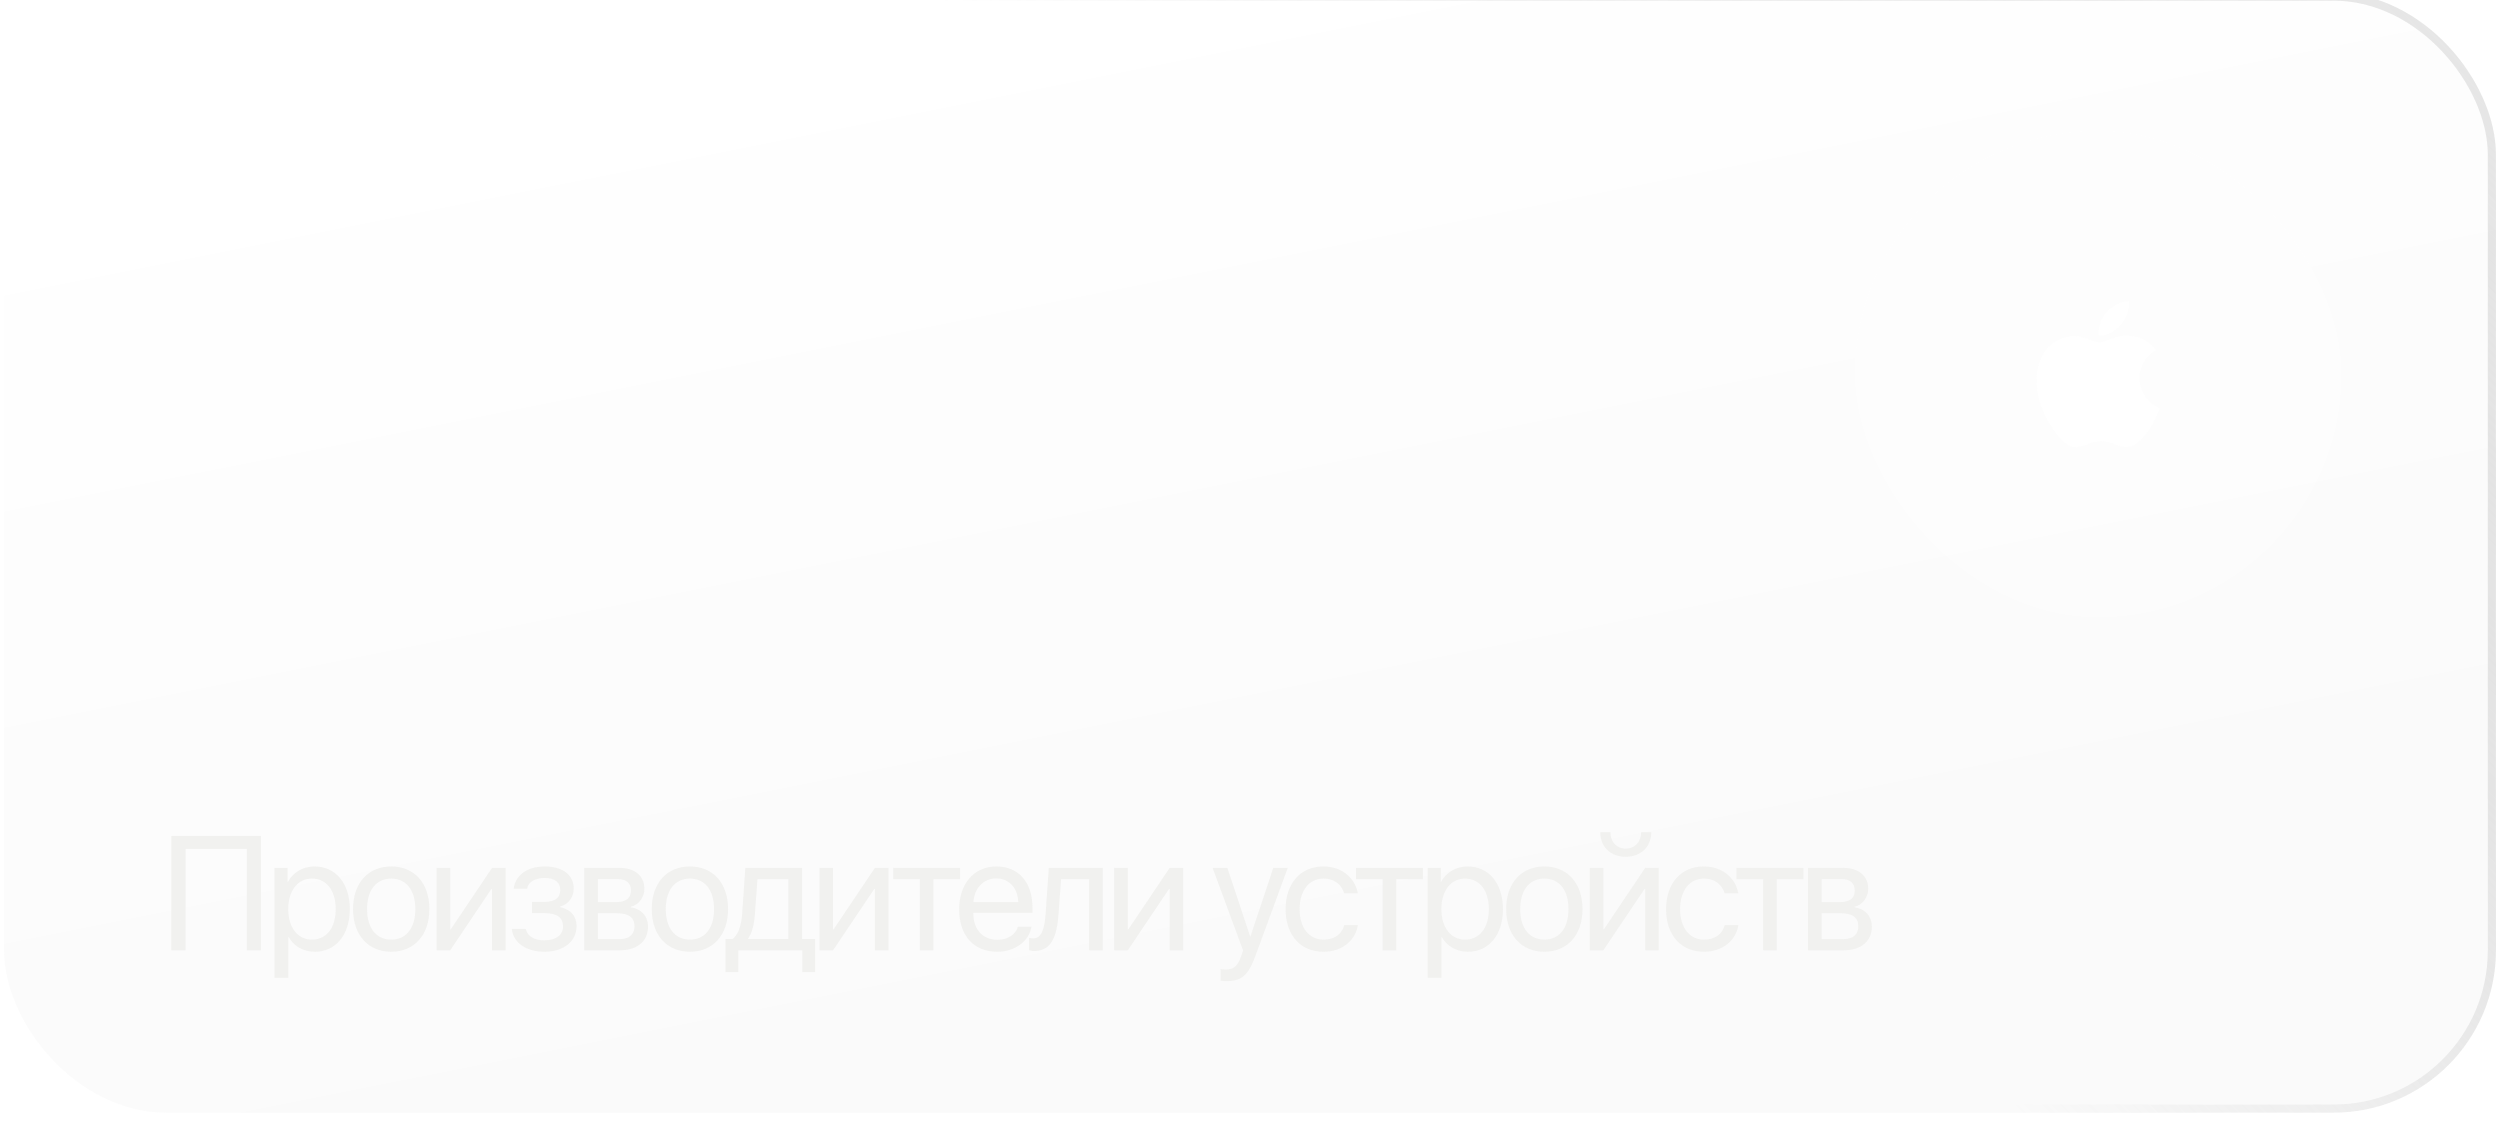 <?xml version="1.0" encoding="UTF-8"?> <svg xmlns="http://www.w3.org/2000/svg" width="308" height="139" viewBox="0 0 308 139" fill="none"><g filter="url(#filter0_i_5_499)"><rect x="0.5" y="0.08" width="307" height="138" rx="20" fill="url(#paint0_linear_5_499)" fill-opacity="0.05"></rect><rect x="1" y="0.58" width="306" height="137" rx="19.5" stroke="url(#paint1_linear_5_499)"></rect><rect x="228.5" y="17.08" width="60" height="60" rx="30" fill="white" fill-opacity="0.05"></rect><path d="M263.55 55.36C262.57 56.31 261.5 56.16 260.47 55.71C259.38 55.25 258.38 55.23 257.23 55.71C255.79 56.33 255.03 56.15 254.17 55.36C249.29 50.33 250.01 42.67 255.55 42.39C256.9 42.46 257.84 43.13 258.63 43.19C259.81 42.95 260.94 42.26 262.2 42.35C263.71 42.47 264.85 43.07 265.6 44.15C262.48 46.02 263.22 50.13 266.08 51.28C265.51 52.78 264.77 54.27 263.54 55.37L263.55 55.36ZM258.53 42.33C258.38 40.1 260.19 38.26 262.27 38.08C262.56 40.66 259.93 42.58 258.53 42.33Z" fill="white"></path><path d="M32.145 118.08H30.406V105.59H22.867V118.08H21.1V103.988H32.145V118.08ZM38.752 107.748C41.34 107.748 43.098 109.818 43.098 113.002C43.098 116.186 41.35 118.256 38.791 118.256C37.336 118.256 36.164 117.543 35.559 116.43H35.52V121.469H33.82V107.924H35.432V109.643H35.471C36.096 108.5 37.277 107.748 38.752 107.748ZM38.42 116.762C40.227 116.762 41.359 115.307 41.359 113.002C41.359 110.707 40.227 109.242 38.42 109.242C36.682 109.242 35.51 110.746 35.51 113.002C35.51 115.268 36.682 116.762 38.42 116.762ZM48.201 118.256C45.389 118.256 43.494 116.234 43.494 113.002C43.494 109.76 45.389 107.748 48.201 107.748C51.004 107.748 52.898 109.76 52.898 113.002C52.898 116.234 51.004 118.256 48.201 118.256ZM48.201 116.762C49.998 116.762 51.17 115.395 51.17 113.002C51.17 110.609 49.998 109.242 48.201 109.242C46.404 109.242 45.223 110.609 45.223 113.002C45.223 115.395 46.404 116.762 48.201 116.762ZM55.463 118.08H53.783V107.924H55.463V115.482H55.541L60.619 107.924H62.299V118.08H60.619V110.521H60.541L55.463 118.08ZM67.07 118.256C64.844 118.256 63.232 117.162 63.057 115.443H64.775C64.971 116.332 65.811 116.85 67.07 116.85C68.545 116.85 69.365 116.146 69.365 115.16C69.365 114.018 68.603 113.5 67.07 113.5H65.547V112.113H67.07C68.359 112.113 69.023 111.625 69.023 110.629C69.023 109.779 68.418 109.164 67.109 109.164C65.908 109.164 65.068 109.682 64.932 110.492H63.281C63.496 108.812 64.961 107.748 67.109 107.748C69.424 107.748 70.684 108.861 70.684 110.492C70.684 111.527 70.019 112.445 69.004 112.68V112.758C70.342 113.051 71.035 113.91 71.035 115.082C71.035 116.977 69.453 118.256 67.07 118.256ZM76.09 109.301H73.658V112.143H75.836C77.115 112.143 77.731 111.674 77.731 110.697C77.731 109.799 77.154 109.301 76.09 109.301ZM75.973 113.51H73.658V116.703H76.275C77.506 116.703 78.17 116.146 78.17 115.121C78.17 114.037 77.457 113.51 75.973 113.51ZM71.978 118.08V107.924H76.324C78.228 107.924 79.391 108.91 79.391 110.521C79.391 111.557 78.658 112.514 77.721 112.709V112.787C79 112.963 79.84 113.891 79.84 115.16C79.84 116.957 78.512 118.08 76.353 118.08H71.978ZM85.002 118.256C82.189 118.256 80.295 116.234 80.295 113.002C80.295 109.76 82.189 107.748 85.002 107.748C87.805 107.748 89.699 109.76 89.699 113.002C89.699 116.234 87.805 118.256 85.002 118.256ZM85.002 116.762C86.799 116.762 87.971 115.395 87.971 113.002C87.971 110.609 86.799 109.242 85.002 109.242C83.205 109.242 82.023 110.609 82.023 113.002C82.023 115.395 83.205 116.762 85.002 116.762ZM97.127 116.684V109.32H93.318L93.006 113.598C92.918 114.857 92.654 115.961 92.176 116.605V116.684H97.127ZM90.965 120.766H89.383V116.684H90.232C90.975 116.195 91.336 114.926 91.434 113.559L91.824 107.924H98.816V116.684H100.428V120.766H98.846V118.08H90.965V120.766ZM102.631 118.08H100.951V107.924H102.631V115.482H102.709L107.787 107.924H109.467V118.08H107.787V110.521H107.709L102.631 118.08ZM118.281 107.924V109.32H115V118.08H113.32V109.32H110.039V107.924H118.281ZM122.74 109.223C121.148 109.223 120.035 110.443 119.928 112.133H125.445C125.406 110.434 124.342 109.223 122.74 109.223ZM125.406 115.17H127.076C126.783 116.947 125.064 118.256 122.848 118.256C119.938 118.256 118.17 116.234 118.17 113.041C118.17 109.887 119.967 107.748 122.77 107.748C125.514 107.748 127.203 109.74 127.203 112.816V113.461H119.918V113.559C119.918 115.502 121.061 116.781 122.887 116.781C124.176 116.781 125.123 116.127 125.406 115.17ZM130.412 113.598C130.207 116.4 129.533 118.168 127.395 118.168C127.102 118.168 126.906 118.109 126.789 118.061V116.527C126.877 116.557 127.062 116.605 127.307 116.605C128.312 116.605 128.693 115.424 128.82 113.559L129.211 107.924H135.861V118.08H134.182V109.32H130.725L130.412 113.598ZM138.943 118.08H137.264V107.924H138.943V115.482H139.021L144.1 107.924H145.779V118.08H144.1V110.521H144.021L138.943 118.08ZM151.113 121.879C150.908 121.879 150.566 121.859 150.381 121.82V120.395C150.566 120.434 150.83 120.443 151.045 120.443C151.992 120.443 152.52 119.984 152.91 118.803L153.145 118.09L149.395 107.924H151.211L154.023 116.381H154.053L156.865 107.924H158.652L154.658 118.793C153.789 121.166 152.949 121.879 151.113 121.879ZM167.281 111.049H165.602C165.309 110.072 164.479 109.242 163.043 109.242C161.275 109.242 160.113 110.736 160.113 113.002C160.113 115.326 161.295 116.762 163.062 116.762C164.41 116.762 165.299 116.098 165.621 114.975H167.301C166.969 116.898 165.338 118.256 163.053 118.256C160.23 118.256 158.385 116.234 158.385 113.002C158.385 109.838 160.221 107.748 163.033 107.748C165.484 107.748 166.979 109.32 167.281 111.049ZM175.305 107.924V109.32H172.023V118.08H170.344V109.32H167.062V107.924H175.305ZM180.818 107.748C183.406 107.748 185.164 109.818 185.164 113.002C185.164 116.186 183.416 118.256 180.857 118.256C179.402 118.256 178.23 117.543 177.625 116.43H177.586V121.469H175.887V107.924H177.498V109.643H177.537C178.162 108.5 179.344 107.748 180.818 107.748ZM180.486 116.762C182.293 116.762 183.426 115.307 183.426 113.002C183.426 110.707 182.293 109.242 180.486 109.242C178.748 109.242 177.576 110.746 177.576 113.002C177.576 115.268 178.748 116.762 180.486 116.762ZM190.268 118.256C187.455 118.256 185.561 116.234 185.561 113.002C185.561 109.76 187.455 107.748 190.268 107.748C193.07 107.748 194.965 109.76 194.965 113.002C194.965 116.234 193.07 118.256 190.268 118.256ZM190.268 116.762C192.064 116.762 193.236 115.395 193.236 113.002C193.236 110.609 192.064 109.242 190.268 109.242C188.471 109.242 187.289 110.609 187.289 113.002C187.289 115.395 188.471 116.762 190.268 116.762ZM197.529 118.08H195.85V107.924H197.529V115.482H197.607L202.686 107.924H204.365V118.08H202.686V110.521H202.607L197.529 118.08ZM197.148 103.529H198.398C198.398 104.662 199.131 105.551 200.293 105.551C201.455 105.551 202.188 104.662 202.188 103.529H203.438C203.438 105.326 202.158 106.557 200.293 106.557C198.428 106.557 197.148 105.326 197.148 103.529ZM214.156 111.049H212.477C212.184 110.072 211.354 109.242 209.918 109.242C208.15 109.242 206.988 110.736 206.988 113.002C206.988 115.326 208.17 116.762 209.938 116.762C211.285 116.762 212.174 116.098 212.496 114.975H214.176C213.844 116.898 212.213 118.256 209.928 118.256C207.105 118.256 205.26 116.234 205.26 113.002C205.26 109.838 207.096 107.748 209.908 107.748C212.359 107.748 213.854 109.32 214.156 111.049ZM222.18 107.924V109.32H218.898V118.08H217.219V109.32H213.938V107.924H222.18ZM226.863 109.301H224.432V112.143H226.609C227.889 112.143 228.504 111.674 228.504 110.697C228.504 109.799 227.928 109.301 226.863 109.301ZM226.746 113.51H224.432V116.703H227.049C228.279 116.703 228.943 116.146 228.943 115.121C228.943 114.037 228.23 113.51 226.746 113.51ZM222.752 118.08V107.924H227.098C229.002 107.924 230.164 108.91 230.164 110.521C230.164 111.557 229.432 112.514 228.494 112.709V112.787C229.773 112.963 230.613 113.891 230.613 115.16C230.613 116.957 229.285 118.08 227.127 118.08H222.752Z" fill="#F1F1EF"></path></g><defs><filter id="filter0_i_5_499" x="-29.5" y="-29.92" width="367" height="198" filterUnits="userSpaceOnUse" color-interpolation-filters="sRGB"><feFlood flood-opacity="0" result="BackgroundImageFix"></feFlood><feBlend mode="normal" in="SourceGraphic" in2="BackgroundImageFix" result="shape"></feBlend><feColorMatrix in="SourceAlpha" type="matrix" values="0 0 0 0 0 0 0 0 0 0 0 0 0 0 0 0 0 0 127 0" result="hardAlpha"></feColorMatrix><feOffset dy="-1"></feOffset><feGaussianBlur stdDeviation="9.15"></feGaussianBlur><feComposite in2="hardAlpha" operator="arithmetic" k2="-1" k3="1"></feComposite><feColorMatrix type="matrix" values="0 0 0 0 1 0 0 0 0 1 0 0 0 0 1 0 0 0 0.1 0"></feColorMatrix><feBlend mode="normal" in2="shape" result="effect1_innerShadow_5_499"></feBlend></filter><linearGradient id="paint0_linear_5_499" x1="154" y1="0.08" x2="180.081" y2="130.631" gradientUnits="userSpaceOnUse"><stop stop-color="white"></stop><stop offset="1" stop-color="#999999"></stop></linearGradient><linearGradient id="paint1_linear_5_499" x1="318" y1="-83.5" x2="171.5" y2="58.5" gradientUnits="userSpaceOnUse"><stop stop-color="white"></stop><stop offset="1" stop-color="#999999" stop-opacity="0"></stop></linearGradient></defs></svg> 